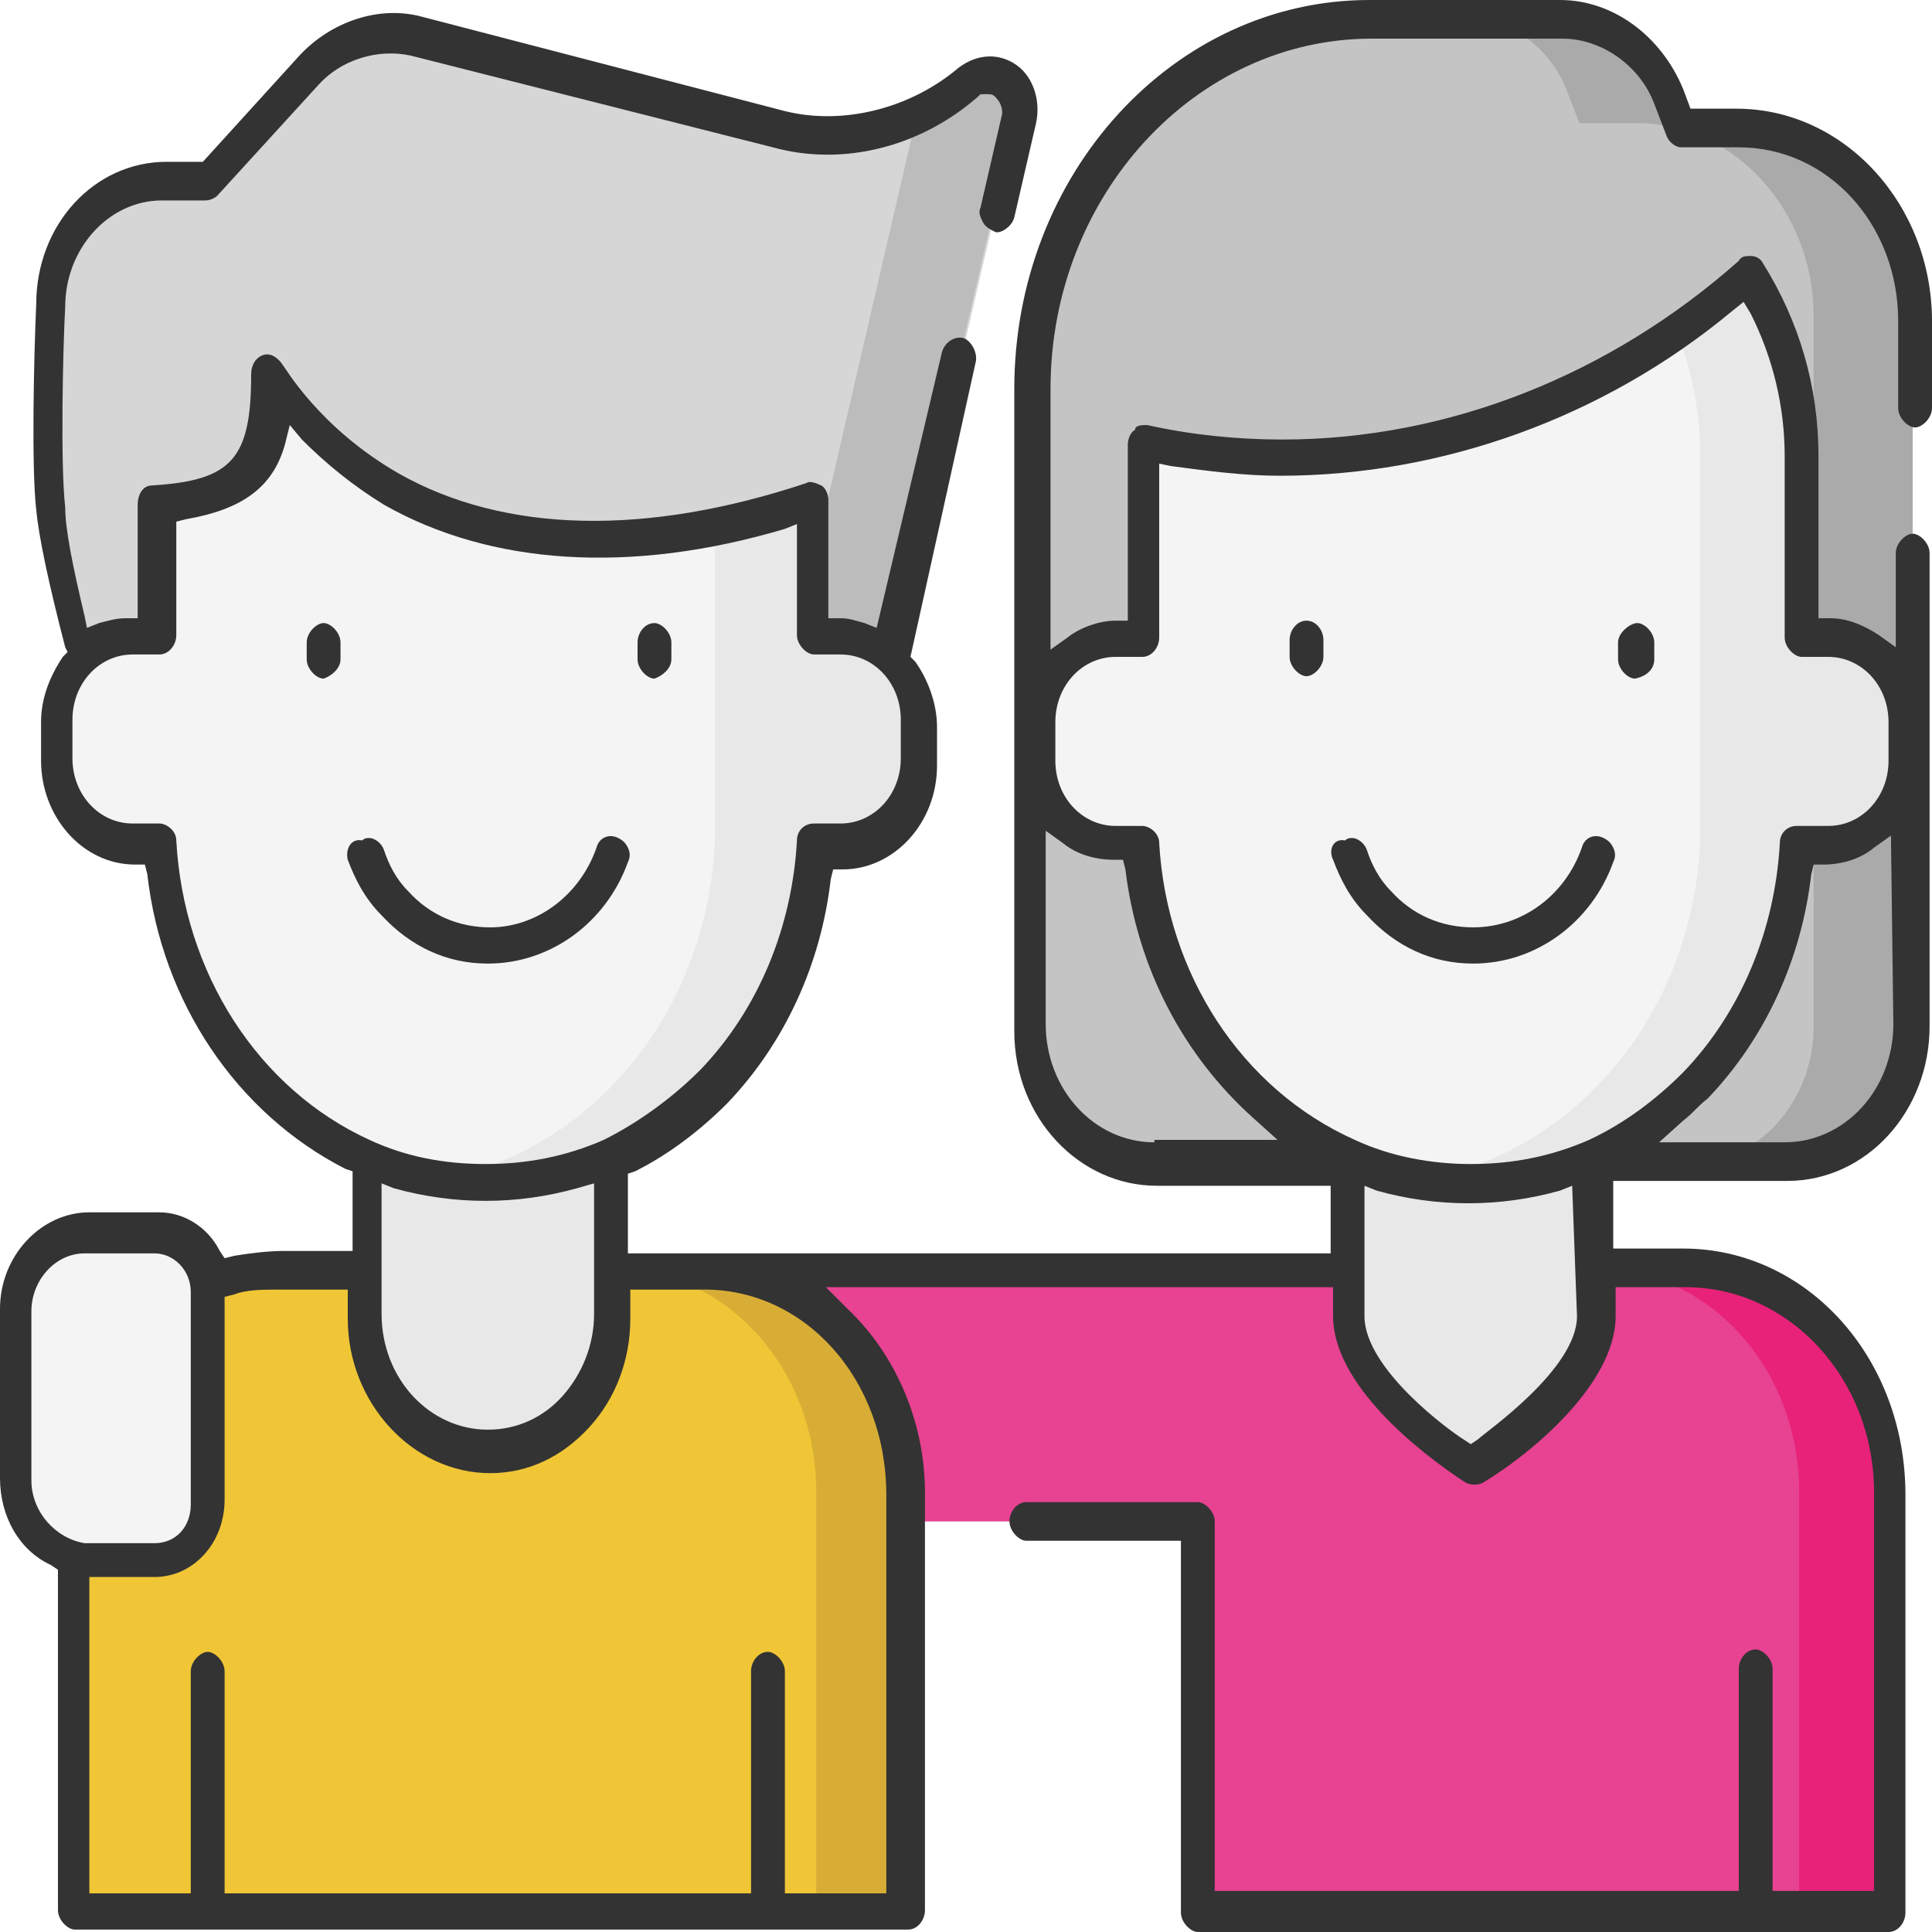 <?xml version="1.0" encoding="utf-8"?>
<!-- Generator: Adobe Illustrator 23.0.3, SVG Export Plug-In . SVG Version: 6.00 Build 0)  -->
<svg version="1.1" id="Layer_1" xmlns="http://www.w3.org/2000/svg" xmlns:xlink="http://www.w3.org/1999/xlink" x="0px" y="0px"
	 viewBox="0 0 80 80" style="enable-background:new 0 0 80 80;" xml:space="preserve">
<style type="text/css">
	.st0{fill:#C4C4C4;}
	.st1{fill:#AAAAAA;}
	.st2{fill:#D6D6D6;}
	.st3{fill:#BCBCBC;}
	.st4{fill:#E84292;}
	.st5{fill:#E82279;}
	.st6{fill:#E8E8E8;}
	.st7{fill:#F4F4F4;}
	.st8{fill:#F0C636;}
	.st9{fill:#D8AD35;}
	.st10{fill:#333333;}
</style>
<g>
	<path class="st0" d="M56.6,0.6h7.9c1.9,0,3.8,1.3,4.5,3.2l0.5,1.3h2.4c4,0,7.3,3.6,7.3,8v29.4c0,3.1-2.3,5.7-5.2,5.7H47.7
		c-2.8,0-5.2-2.5-5.2-5.7V15.9C42.6,7.4,48.9,0.6,56.6,0.6z"/>
	<path class="st1" d="M71.9,5.1h-2.4L69,3.8c-0.7-2-2.6-3.2-4.5-3.2h-4.1c1.9,0,3.8,1.3,4.5,3.2l0.5,1.3h2.4c4,0,7.3,3.6,7.3,8v29.4
		c0,3.1-2.3,5.7-5.2,5.7H74c2.8,0,5.2-2.5,5.2-5.7V13.1C79.2,8.6,76,5.1,71.9,5.1z"/>
	<path class="st2" d="M32.2,5.1L17.2,1.2c-1.6-0.4-3.3,0.1-4.4,1.4L8.6,7.2H6.8c-2.6,0-4.7,2.3-4.7,5.1c0,0-0.3,6.3,0,8.4
		c0.3,2.5,2.2,9.7,2.2,9.7h31.9l6-25.9c0.3-1.3-1.1-2.3-2.1-1.5l0,0C37.8,5.1,34.9,5.8,32.2,5.1z"/>
	<path class="st3" d="M40,3.2L40,3.2c-0.6,0.5-1.3,1-2,1.3v0.1l-6,25.9h4.1l6-25.9C42.4,3.4,41,2.4,40,3.2z"/>
	<path class="st4" d="M69.7,52.5H52.2H6.6V63h42.8v16.2h28.8V61.9C78.2,56.7,74.4,52.5,69.7,52.5z"/>
	<path class="st5" d="M69.7,52.5h-3.7c4.7,0,8.5,4.1,8.5,9.3v17.3h3.7V61.9C78.2,56.7,74.4,52.5,69.7,52.5z"/>
	<path class="st6" d="M55.8,43.2v11.3c0,3.1,5.1,6.2,5.1,6.2s5.1-3.1,5.1-6.2V43.2H55.8z"/>
	<path class="st7" d="M78.8,29.8v1.6c0,1.9-1.5,3.5-3.2,3.5h-1.1C74,44,66.3,50.3,58.8,48.8l0,0c-6.3-1.1-11.2-6.8-11.5-13.9h-1.1
		c-1.7,0-3.2-1.6-3.2-3.5v-1.6c0-1.9,1.5-3.5,3.2-3.5h1.1v-7.5c0-0.2,0-0.4,0-0.6c1.8,0.4,3.8,0.6,5.8,0.6c6,0,11.6-1.9,16.3-5.2
		c1-0.7,2-1.5,2.9-2.4c1.4,2.1,2.2,4.7,2.2,7.5v7.5h1.1C77.3,26.3,78.8,27.8,78.8,29.8z"/>
	<path class="st6" d="M75.6,26.3h-1.1v-3.1l0,0c0-5.1,0-4.7,0-4.8c-0.1-2.7-0.9-5.3-2.2-7.2c-0.9,0.8-1.9,1.6-2.9,2.4
		c0.6,1.6,1,3.3,1,5.2v7.5v8.6c-0.2,3.9-1.7,7.4-4.2,10c-1.9,2-4.5,3.5-7.3,3.9c6.9,1.3,13.9-3.8,15.4-11.6l0,0l0,0
		c0.1-0.4,0.1-0.7,0.2-1.1l0,0c0-0.2,0-0.3,0.1-0.5v-0.1c0-0.2,0-0.4,0-0.5l0,0h1.1c1.7,0,3.2-1.6,3.2-3.5v-1.6
		C78.8,27.8,77.3,26.3,75.6,26.3z"/>
	<path class="st8" d="M37.5,79.2H2.9V61.9c0-5.1,3.8-9.3,8.5-9.3H29c4.7,0,8.5,4.1,8.5,9.3L37.5,79.2L37.5,79.2z"/>
	<path class="st9" d="M29,52.5h-3.7c4.7,0,8.5,4.1,8.5,9.3v17.3h3.7V61.9C37.5,56.7,33.6,52.5,29,52.5z"/>
	<path class="st6" d="M15.1,43.2v11.3c0,3.1,2.3,5.6,5.1,5.6l0,0c2.8,0,5.1-2.5,5.1-5.6V43.2H15.1z"/>
	<path class="st7" d="M38.1,29.8v1.6c0,1.9-1.5,3.5-3.2,3.5h-1.1c-0.2,2.9-1,5.6-2.3,7.6l0,0c-2.6,4.3-7.9,7.3-13.4,6.3l0,0
		C11.8,47.7,7,42,6.6,34.9H5.5c-1.7,0-3.2-1.6-3.2-3.5v-1.6c0-1.9,1.5-3.5,3.2-3.5h1.1v-5.5c3.7-0.3,4.9-1.5,4.9-5.4
		c0,0,4.7,9,18.2,6.3c1.3-0.3,2.7-0.6,4.2-1.1v5.7H35C36.7,26.3,38.1,27.8,38.1,29.8z"/>
	<path class="st6" d="M34.9,26.3h-1.1v-1v-4.6c-1.5,0.5-2.8,0.9-4.2,1.1v4.5v8.6c-0.2,3.9-1.7,7.4-4.2,10c-1.9,2-4.5,3.5-7.3,3.9
		c5.5,0.9,10.8-2.1,13.4-6.3l0,0c0.8-1.1,1.7-3.3,2.1-5.7l0,0c0.1-0.4,0.1-0.9,0.2-1.3c0,0,0,0,0-0.1c0-0.2,0-0.4,0-0.6l0,0h1.1
		c1.7,0,3.2-1.6,3.2-3.5v-1.6C38.1,27.8,36.7,26.3,34.9,26.3z"/>
	<path class="st7" d="M6.4,64.5H3.5c-1.6,0-2.9-1.4-2.9-3.2v-7c0-1.8,1.3-3.2,2.9-3.2h2.9c1.2,0,2.2,1.1,2.2,2.4v8.8
		C8.5,63.5,7.6,64.5,6.4,64.5z"/>
	<g>
		<path class="st10" d="M55.2,35.6c0.3,0.8,0.7,1.6,1.4,2.3c1.2,1.3,2.7,2,4.4,2c2.6,0,4.9-1.7,5.8-4.2c0.1-0.2,0.1-0.4,0-0.6
			c-0.1-0.2-0.2-0.3-0.4-0.4c-0.4-0.2-0.8,0-0.9,0.4c-0.7,2-2.5,3.3-4.5,3.3c-1.3,0-2.5-0.5-3.4-1.5c-0.5-0.5-0.8-1.1-1-1.7
			c-0.1-0.3-0.4-0.5-0.6-0.5c-0.1,0-0.2,0-0.3,0.1C55.2,34.7,55,35.2,55.2,35.6z"/>
		<path class="st10" d="M54.1,25.7c-0.4,0-0.7,0.4-0.7,0.8v0.7c0,0.4,0.4,0.8,0.7,0.8s0.7-0.4,0.7-0.8v-0.7
			C54.8,26.1,54.5,25.7,54.1,25.7z"/>
		<path class="st10" d="M68.5,27.3v-0.7c0-0.4-0.4-0.8-0.7-0.8S67,26.2,67,26.6v0.7c0,0.4,0.4,0.8,0.7,0.8
			C68.2,28,68.5,27.7,68.5,27.3z"/>
		<path class="st10" d="M14.4,35.6c0.3,0.8,0.7,1.6,1.4,2.3c1.2,1.3,2.7,2,4.4,2c2.6,0,4.9-1.7,5.8-4.2c0.1-0.2,0.1-0.4,0-0.6
			c-0.1-0.2-0.2-0.3-0.4-0.4c-0.4-0.2-0.8,0-0.9,0.4c-0.7,2-2.5,3.3-4.4,3.3c-1.3,0-2.5-0.5-3.4-1.5c-0.5-0.5-0.8-1.1-1-1.7
			c-0.1-0.3-0.4-0.5-0.6-0.5c-0.1,0-0.2,0-0.3,0.1C14.5,34.7,14.3,35.2,14.4,35.6z"/>
		<path class="st10" d="M14.1,27.3v-0.7c0-0.4-0.4-0.8-0.7-0.8s-0.7,0.4-0.7,0.8v0.7c0,0.4,0.4,0.8,0.7,0.8
			C13.7,28,14.1,27.7,14.1,27.3z"/>
		<path class="st10" d="M27.8,27.3v-0.7c0-0.4-0.4-0.8-0.7-0.8c-0.4,0-0.7,0.4-0.7,0.8v0.7c0,0.4,0.4,0.8,0.7,0.8
			C27.4,28,27.8,27.7,27.8,27.3z"/>
		<path class="st10" d="M69.7,51.7h-2.9v-2.8H74c3.3,0,5.9-2.9,5.9-6.4V22.9c0-0.4-0.4-0.8-0.7-0.8s-0.7,0.4-0.7,0.8v3.9l-0.7-0.5
			c-0.6-0.4-1.3-0.7-2-0.7h-0.5v-6.7c0-2.9-0.8-5.6-2.3-8c-0.1-0.2-0.3-0.3-0.5-0.3s-0.4,0-0.5,0.2c-5.3,4.7-12,7.4-18.9,7.4
			c-1.9,0-3.8-0.2-5.6-0.6c-0.2,0-0.5,0-0.5,0.2c-0.2,0.1-0.3,0.4-0.3,0.6c0,0.2,0,0.4,0,0.6v6.7h-0.5c-0.7,0-1.5,0.3-2,0.7
			l-0.7,0.5V16.1c0-8,6-14.5,13.3-14.5h7.9c1.6,0,3.2,1.1,3.8,2.7l0.5,1.3c0.1,0.3,0.4,0.5,0.6,0.5h2.4c3.7,0,6.6,3.2,6.6,7.2v3.6
			c0,0.4,0.4,0.8,0.7,0.8s0.7-0.4,0.7-0.8v-3.6c0-4.8-3.6-8.8-8.1-8.8H70l-0.3-0.8C68.8,1.5,66.8,0,64.6,0h-7.9
			C48.6,0,42,7.2,42,16.1v26.6c0,3.6,2.7,6.4,5.9,6.4h7.2v2.8H26v-3.3l0.3-0.1c1.4-0.7,2.7-1.7,3.8-2.8c2.4-2.5,3.9-5.8,4.3-9.3
			l0.1-0.4h0.4c2.1,0,3.9-1.9,3.9-4.3v-1.6c0-1-0.4-2-0.9-2.7l-0.2-0.2L40.4,15c0.1-0.4-0.2-0.9-0.5-1c-0.4-0.1-0.8,0.2-0.9,0.6
			l-2.7,11.4l-0.5-0.2c-0.4-0.1-0.6-0.2-1-0.2h-0.5v-4.9c0-0.2-0.1-0.5-0.3-0.6c-0.2-0.1-0.5-0.2-0.6-0.1
			c-6.6,2.2-12.5,2.1-16.9-0.4c-3.3-1.9-4.7-4.4-4.8-4.5c-0.2-0.3-0.5-0.5-0.8-0.4s-0.5,0.4-0.5,0.8c0,3.5-0.8,4.4-4.1,4.6
			c-0.4,0-0.6,0.4-0.6,0.8v4.7H5.2c-0.4,0-0.7,0.1-1.1,0.2l-0.5,0.2l-0.1-0.5C3,23.4,2.7,21.9,2.7,21c-0.2-1.7-0.1-6.5,0-8.3
			c0-2.4,1.8-4.4,4-4.4h1.8c0.2,0,0.4-0.1,0.5-0.2l4.2-4.6c0.9-1,2.4-1.5,3.8-1.2L32,6.1c2.9,0.8,6.1,0,8.5-2.1l0.1-0.1h0.3
			c0.1,0,0.2,0,0.3,0.1c0.2,0.2,0.3,0.4,0.3,0.7l-0.9,3.9c-0.1,0.2,0,0.4,0.1,0.6c0.1,0.2,0.3,0.3,0.5,0.4C41.4,9.7,41.9,9.4,42,9
			l0.9-3.9c0.2-0.9-0.1-1.9-0.8-2.4c-0.7-0.5-1.6-0.5-2.4,0.1c-2,1.7-4.8,2.4-7.2,1.8L17.5,0.7c-1.8-0.5-3.8,0.2-5.1,1.6l-4,4.4H6.9
			c-3,0-5.4,2.6-5.4,5.9c-0.1,2.2-0.2,6.8,0,8.5c0.1,1.1,0.5,3,1.2,5.7l0.1,0.2l-0.2,0.2C2,28.1,1.7,29,1.7,29.9v1.6
			c0,2.3,1.7,4.3,3.9,4.3H6l0.1,0.4c0.6,5.3,3.7,9.9,8.2,12.2l0.3,0.1v3.3h-2.9c-0.6,0-1.4,0.1-2,0.2l-0.4,0.1l-0.2-0.3
			c-0.5-1-1.5-1.6-2.5-1.6H3.7c-2,0-3.7,1.8-3.7,4v7c0,1.6,0.8,3,2.1,3.6L2.4,65v14.1c0,0.4,0.4,0.8,0.7,0.8h34.5
			c0.4,0,0.7-0.4,0.7-0.8V61.8c0-2.9-1.2-5.7-3.2-7.6l-0.9-0.9h21v1.2c0,2.8,3.5,5.6,5.5,6.9c0.2,0.1,0.5,0.1,0.7,0
			c2-1.2,5.5-4.1,5.5-6.9v-1.2h2.9c4.3,0,7.8,3.8,7.8,8.5v16.5h-4.2v-9.2c0-0.4-0.4-0.8-0.7-0.8c-0.4,0-0.7,0.4-0.7,0.8v9.2H50.3V63
			c0-0.4-0.4-0.8-0.7-0.8h-7.1c-0.4,0-0.7,0.4-0.7,0.8s0.4,0.8,0.7,0.8h6.4v15.4c0,0.4,0.4,0.8,0.7,0.8h28.6c0.4,0,0.7-0.4,0.7-0.8
			V61.9C78.9,56.2,74.8,51.7,69.7,51.7z M7.3,34.8c0-0.4-0.4-0.7-0.7-0.7H5.5c-1.4,0-2.5-1.2-2.5-2.7v-1.6c0-1.5,1.1-2.7,2.5-2.7
			h1.1c0.4,0,0.7-0.4,0.7-0.8v-4.7l0.4-0.1c2.3-0.4,3.6-1.3,4.1-3.1l0.2-0.8l0.5,0.6c1,1,2.1,1.9,3.4,2.7c4.4,2.5,10.2,2.9,16.6,1
			l0.5-0.2v4.6c0,0.4,0.4,0.8,0.7,0.8h1.1c1.4,0,2.5,1.2,2.5,2.7v1.6c0,1.5-1.1,2.7-2.5,2.7h-1.1c-0.4,0-0.7,0.3-0.7,0.7
			c-0.2,3.6-1.6,7-4,9.5c-1.2,1.2-2.6,2.2-4,2.9c-1.6,0.7-3.2,1-4.9,1s-3.3-0.3-4.8-1C10.7,45.1,7.6,40.3,7.3,34.8z M24.6,49v5.4
			c0,1.3-0.5,2.5-1.3,3.4c-0.8,0.9-1.9,1.4-3.1,1.4c-2.4,0-4.4-2.1-4.4-4.8V49l0.5,0.2c2.5,0.7,5.1,0.7,7.6,0L24.6,49z M1.3,61.3v-7
			c0-1.3,1-2.4,2.2-2.4h2.9c0.8,0,1.5,0.7,1.5,1.6v8.8c0,0.9-0.6,1.6-1.5,1.6H3.5C2.3,63.7,1.3,62.6,1.3,61.3z M36.7,61.9v16.5h-4.2
			v-9.2c0-0.4-0.4-0.8-0.7-0.8c-0.4,0-0.7,0.4-0.7,0.8v9.2H9.3v-9.2c0-0.4-0.4-0.8-0.7-0.8s-0.7,0.4-0.7,0.8v9.2H3.7V65.3h2.7
			c1.6,0,2.9-1.4,2.9-3.2v-8.4l0.4-0.1c0.5-0.2,1.2-0.2,1.8-0.2h2.9v1.2c0,3.5,2.7,6.4,5.9,6.4c1.6,0,3-0.7,4.1-1.9
			c1.1-1.2,1.7-2.8,1.7-4.5v-1.2h2.9C33.3,53.3,36.7,57.1,36.7,61.9z M78.4,42.4c0,2.7-2,4.9-4.5,4.9h-5.2l1-0.9
			c0.4-0.3,0.6-0.6,1-0.9c2.4-2.5,3.9-5.8,4.3-9.3l0.1-0.4h0.4c0.7,0,1.5-0.2,2.1-0.7l0.7-0.5L78.4,42.4L78.4,42.4z M47.8,47.3
			c-2.5,0-4.5-2.2-4.5-4.9v-8l0.7,0.5c0.6,0.5,1.4,0.7,2.1,0.7h0.4l0.1,0.4c0.5,4.1,2.4,7.7,5.3,10.3l1,0.9h-5.1V47.3z M65.3,54.5
			c0,2.2-3.8,4.8-4.1,5.1l-0.3,0.2l-0.3-0.2c-0.5-0.3-4.1-2.9-4.1-5.1v-5.4l0.5,0.2c2.5,0.7,5.1,0.7,7.6,0l0.5-0.2L65.3,54.5
			L65.3,54.5z M65.8,47.2c-1.6,0.7-3.2,1-4.9,1c-1.6,0-3.3-0.3-4.8-1c-4.7-2.1-7.8-6.9-8.1-12.3c0-0.4-0.4-0.7-0.7-0.7h-1.1
			c-1.4,0-2.5-1.2-2.5-2.7v-1.6c0-1.5,1.1-2.7,2.5-2.7h1.1c0.4,0,0.7-0.4,0.7-0.8v-7.2l0.5,0.1c1.5,0.2,3,0.4,4.5,0.4
			c6.7,0,13.4-2.4,18.7-6.8l0.5-0.4l0.3,0.5c0.9,1.8,1.4,3.8,1.4,5.9v7.5c0,0.4,0.4,0.8,0.7,0.8h1.1c1.4,0,2.5,1.2,2.5,2.7v1.6
			c0,1.5-1.1,2.7-2.5,2.7h-1.3c-0.4,0-0.7,0.3-0.7,0.7c-0.2,3.6-1.6,7-4,9.5C68.6,45.5,67.3,46.5,65.8,47.2z"/>
	</g>
</g>
</svg>
